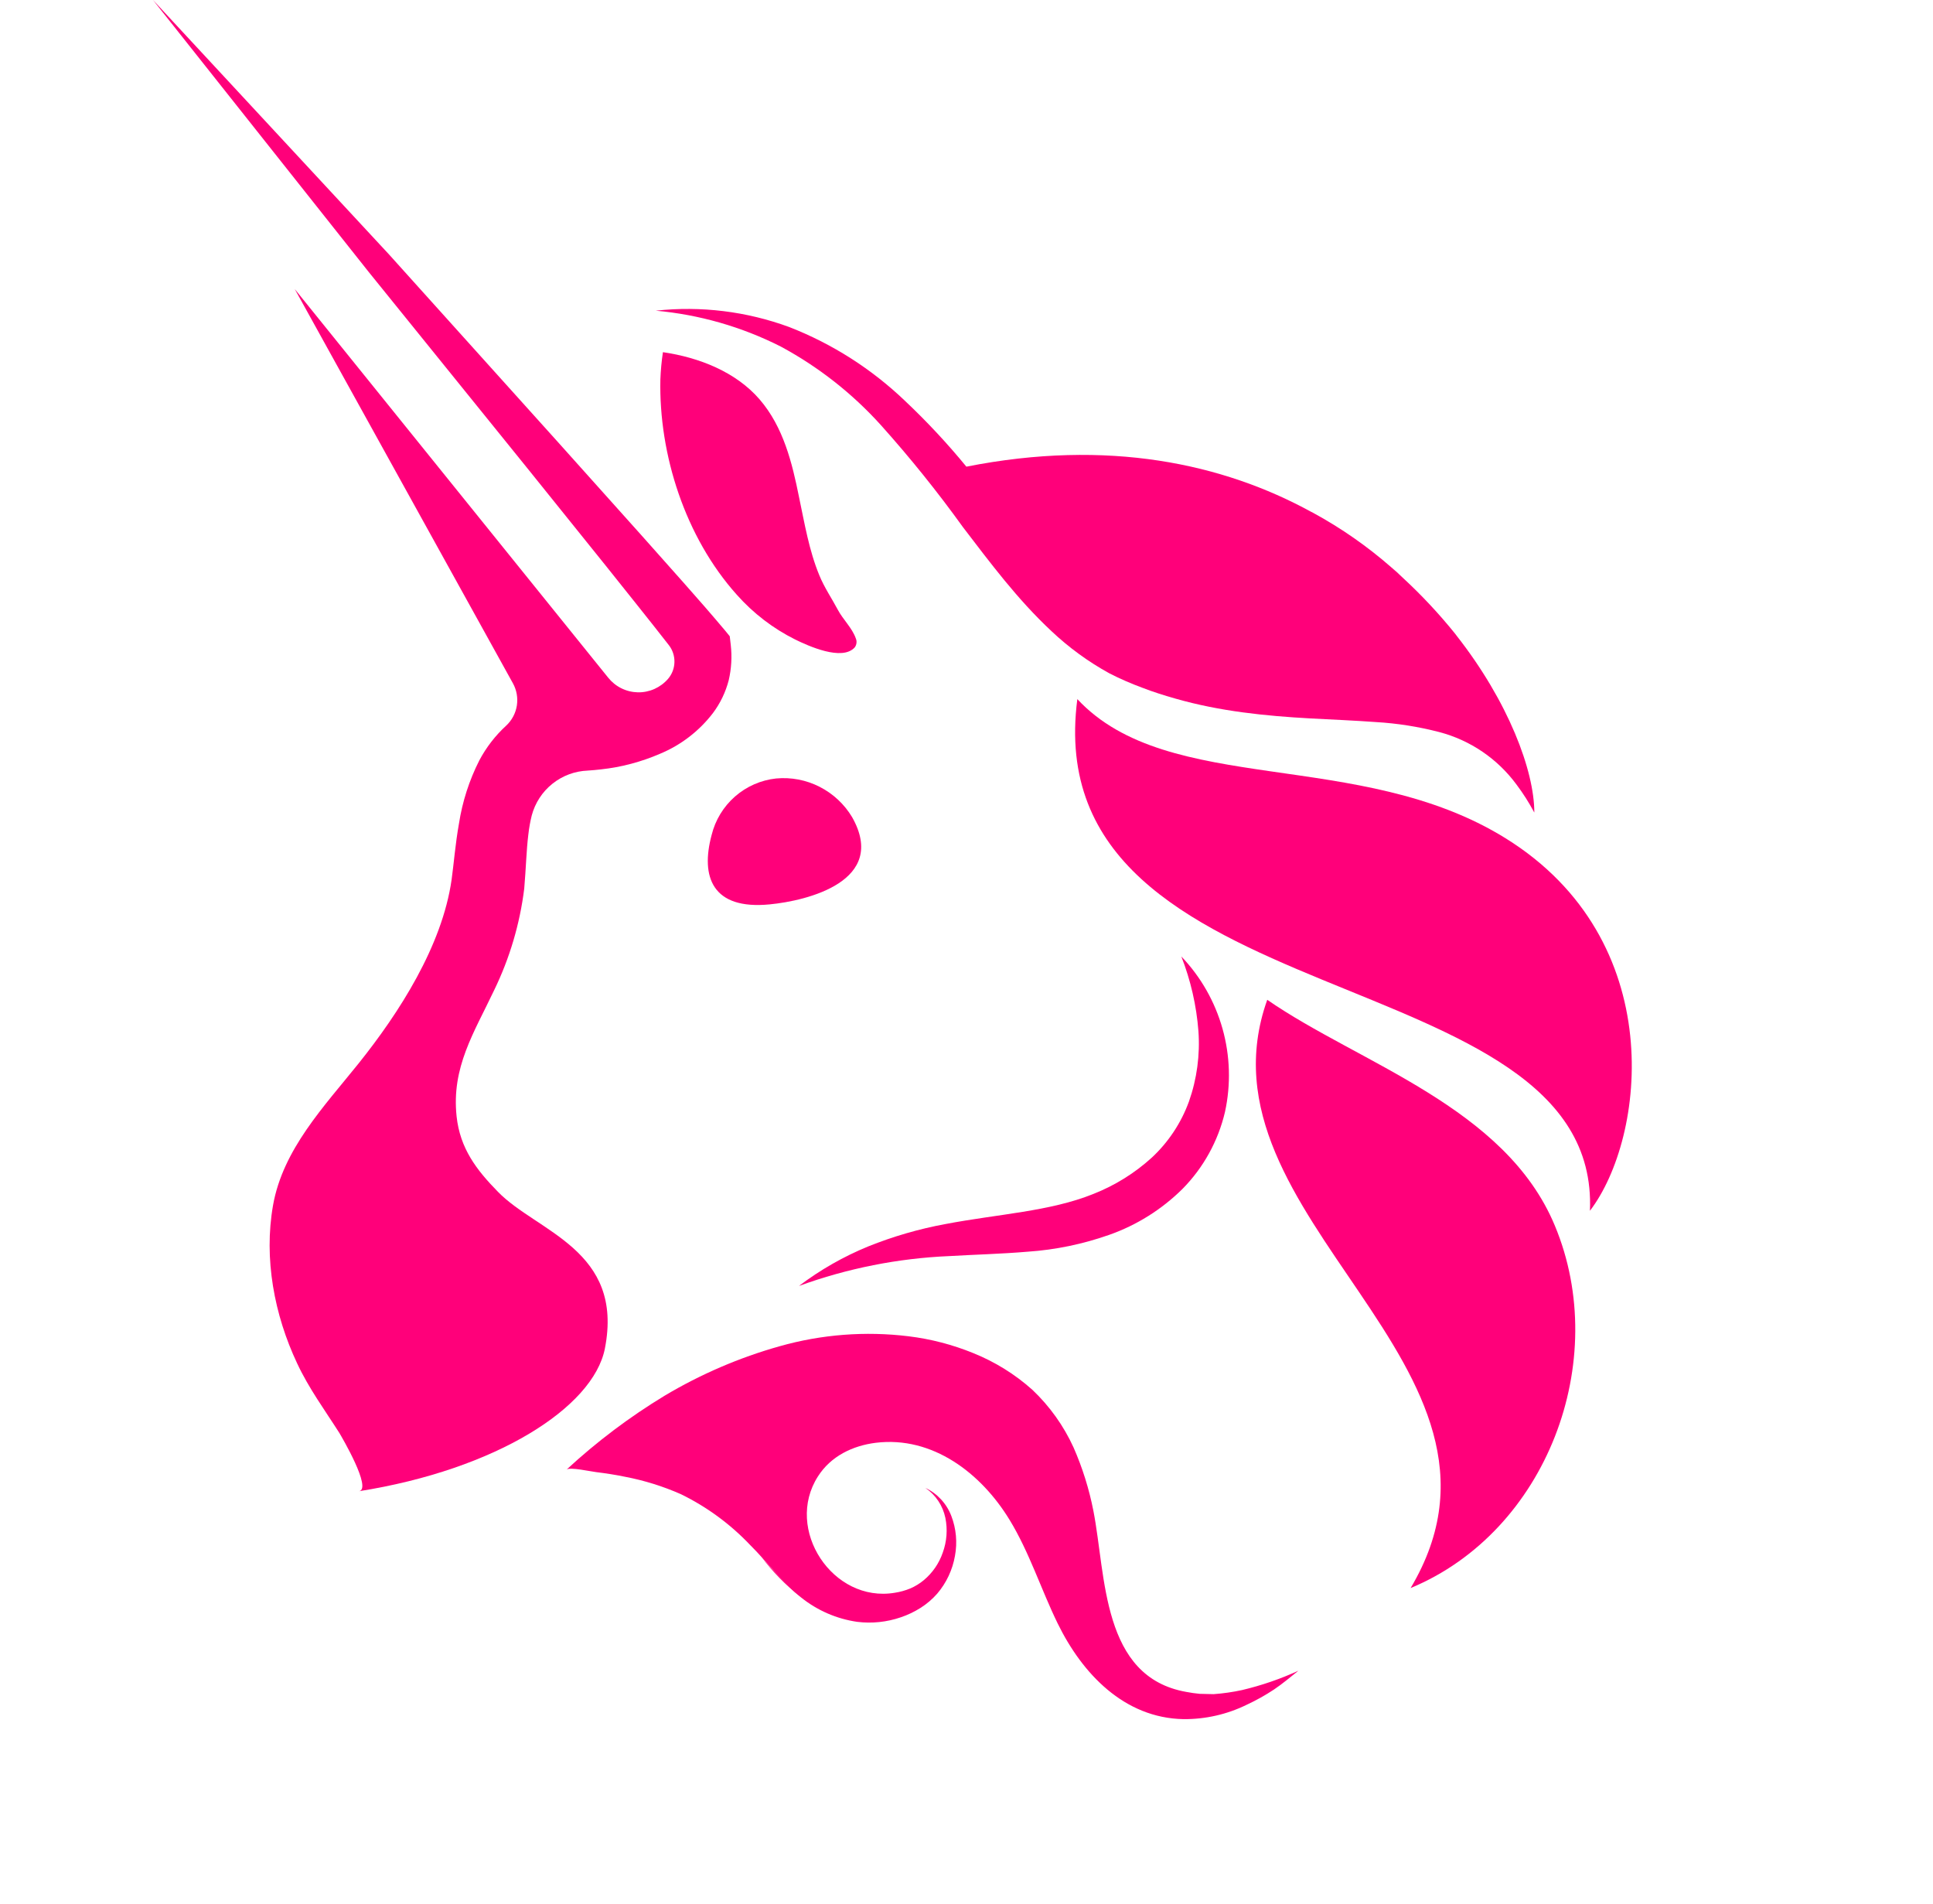 <svg width="65" height="64" viewBox="0 0 65 64" fill="none" xmlns="http://www.w3.org/2000/svg">
<path d="M28.654 27.473C29.867 29.618 27.154 30.283 25.881 30.405C23.951 30.594 23.552 29.477 23.929 28.074C24.052 27.571 24.327 27.119 24.715 26.779C25.103 26.439 25.586 26.227 26.098 26.172C26.603 26.125 27.11 26.222 27.562 26.453C28.014 26.683 28.393 27.037 28.654 27.473V27.473Z" fill="#FF007A"/>
<path d="M36.227 23.504C34.817 34.338 53.825 32.083 53.464 40.706C55.338 38.257 56.145 31.605 50.625 28.181C45.707 25.128 39.298 26.798 36.227 23.504Z" fill="#FF007A"/>
<path d="M47.176 19.419C47.052 19.304 46.925 19.191 46.801 19.078C46.926 19.193 47.052 19.314 47.176 19.419Z" fill="#FF007A"/>
<path d="M51.594 27.316L51.583 27.299C51.411 26.978 51.216 26.672 50.998 26.381C50.357 25.509 49.438 24.884 48.394 24.611C47.699 24.431 46.988 24.318 46.271 24.276C45.546 24.223 44.805 24.193 44.057 24.153C42.557 24.07 41.022 23.916 39.522 23.486C39.147 23.379 38.772 23.262 38.41 23.121C38.222 23.053 38.048 22.98 37.862 22.901C37.677 22.822 37.487 22.731 37.3 22.635C36.594 22.247 35.941 21.77 35.355 21.217C34.2 20.137 33.293 18.913 32.384 17.727C31.526 16.535 30.606 15.391 29.627 14.299C28.662 13.228 27.52 12.333 26.253 11.65C24.94 10.986 23.514 10.577 22.051 10.445C23.569 10.279 25.105 10.468 26.539 10.995C27.987 11.559 29.31 12.403 30.434 13.479C31.168 14.171 31.856 14.909 32.496 15.689C37.258 14.747 41.121 15.583 44.089 17.207L44.156 17.241C45.101 17.755 45.986 18.373 46.796 19.083C46.926 19.196 47.053 19.309 47.171 19.424C47.803 20.007 48.392 20.637 48.932 21.307L48.973 21.362C50.726 23.592 51.592 25.91 51.594 27.316Z" fill="#FF007A"/>
<path d="M51.593 27.315L51.582 27.293L51.593 27.315Z" fill="#FF007A"/>
<path d="M22.292 11.84C23.507 12.017 24.746 12.503 25.545 13.43C26.343 14.356 26.638 15.562 26.868 16.709C27.056 17.598 27.204 18.504 27.553 19.346C27.721 19.756 27.969 20.116 28.175 20.504C28.346 20.826 28.657 21.116 28.777 21.461C28.799 21.51 28.807 21.564 28.8 21.618C28.794 21.672 28.774 21.723 28.741 21.766C28.318 22.237 27.174 21.713 26.743 21.502C25.997 21.131 25.33 20.619 24.776 19.995C23.045 18.065 22.151 15.287 22.206 12.757C22.218 12.45 22.246 12.144 22.292 11.84Z" fill="#FF007A"/>
<path d="M42.613 33.613C39.988 40.972 51.894 45.909 47.434 53.39C52.01 51.491 54.183 45.756 52.284 41.206C50.623 37.211 45.71 35.755 42.613 33.613Z" fill="#FF007A"/>
<path d="M26.867 43.233C27.582 42.691 28.365 42.245 29.194 41.905C30.033 41.568 30.904 41.315 31.793 41.152C33.557 40.815 35.303 40.732 36.769 40.139C37.493 39.854 38.16 39.439 38.736 38.914C39.293 38.394 39.72 37.749 39.981 37.031C40.248 36.273 40.356 35.468 40.299 34.667C40.233 33.806 40.039 32.96 39.724 32.156C40.377 32.839 40.853 33.673 41.109 34.585C41.365 35.497 41.394 36.458 41.192 37.383C40.962 38.362 40.467 39.259 39.761 39.973C39.062 40.664 38.22 41.192 37.294 41.517C36.41 41.828 35.489 42.019 34.554 42.082C33.654 42.158 32.785 42.178 31.93 42.229C30.201 42.302 28.494 42.641 26.867 43.233V43.233Z" fill="#FF007A"/>
<path d="M43.659 56.17C43.395 56.381 43.131 56.605 42.84 56.801C42.548 56.994 42.241 57.166 41.923 57.313C41.261 57.638 40.533 57.803 39.797 57.797C37.802 57.76 36.392 56.268 35.567 54.582C35.005 53.433 34.617 52.192 33.949 51.098C32.995 49.532 31.362 48.272 29.449 48.506C28.669 48.604 27.938 48.956 27.505 49.636C26.365 51.412 28.002 53.9 30.089 53.548C30.266 53.521 30.44 53.473 30.606 53.405C30.772 53.334 30.927 53.239 31.065 53.124C31.357 52.88 31.577 52.561 31.701 52.201C31.838 51.826 31.869 51.42 31.789 51.028C31.703 50.618 31.463 50.258 31.118 50.024C31.519 50.213 31.831 50.55 31.99 50.966C32.154 51.393 32.196 51.858 32.112 52.309C32.03 52.778 31.824 53.216 31.515 53.578C31.352 53.764 31.162 53.926 30.953 54.058C30.745 54.189 30.523 54.295 30.291 54.373C29.82 54.535 29.319 54.587 28.825 54.526C28.131 54.426 27.477 54.141 26.931 53.701C26.286 53.188 25.806 52.518 25.223 51.941C24.555 51.237 23.766 50.658 22.894 50.233C22.293 49.968 21.664 49.772 21.02 49.649C20.695 49.581 20.367 49.532 20.039 49.491C19.889 49.476 19.154 49.312 19.051 49.408C20.065 48.47 21.171 47.637 22.351 46.922C23.562 46.2 24.864 45.64 26.221 45.259C27.628 44.861 29.099 44.748 30.55 44.925C31.297 45.016 32.028 45.206 32.725 45.49C33.455 45.783 34.129 46.201 34.716 46.726C35.297 47.276 35.767 47.934 36.1 48.664C36.4 49.347 36.624 50.062 36.767 50.794C37.195 52.985 37.037 56.381 39.893 56.882C40.041 56.911 40.192 56.932 40.343 56.946L40.809 56.957C41.13 56.934 41.449 56.888 41.764 56.82C42.415 56.666 43.05 56.448 43.659 56.17V56.17Z" fill="#FF007A"/>
<path d="M27.067 53.781L26.992 53.723L27.067 53.781Z" fill="#FF007A"/>
<path d="M24.505 22.867C24.401 23.269 24.22 23.646 23.971 23.977C23.508 24.58 22.895 25.051 22.193 25.342C21.562 25.615 20.894 25.792 20.212 25.866C20.063 25.885 19.91 25.896 19.762 25.907C19.329 25.924 18.913 26.079 18.575 26.35C18.236 26.621 17.993 26.994 17.881 27.414C17.829 27.623 17.791 27.835 17.767 28.049C17.699 28.602 17.688 29.179 17.628 29.876C17.481 31.062 17.139 32.215 16.617 33.289C15.938 34.724 15.177 35.88 15.354 37.534C15.47 38.608 16.017 39.327 16.745 40.069C18.057 41.418 20.995 42.02 20.339 45.343C19.943 47.326 16.67 49.407 12.069 50.135C12.526 50.065 11.482 48.296 11.416 48.183C10.923 47.407 10.383 46.676 9.991 45.834C9.222 44.202 8.866 42.312 9.181 40.523C9.513 38.64 10.9 37.197 12.054 35.758C13.426 34.046 14.866 31.802 15.185 29.58C15.26 29.041 15.312 28.367 15.432 27.697C15.547 26.954 15.778 26.234 16.118 25.564C16.351 25.125 16.656 24.73 17.022 24.395C17.213 24.217 17.339 23.98 17.38 23.722C17.42 23.464 17.374 23.199 17.247 22.971L9.912 9.719L20.448 22.779C20.568 22.93 20.719 23.053 20.892 23.139C21.064 23.225 21.254 23.271 21.446 23.276C21.639 23.28 21.83 23.241 22.006 23.163C22.182 23.084 22.339 22.968 22.465 22.822C22.599 22.666 22.674 22.468 22.679 22.262C22.684 22.056 22.619 21.855 22.493 21.692C21.805 20.809 21.078 19.908 20.373 19.023L17.721 15.727L12.4 9.146L5.145 0L13.083 8.556L18.747 14.847L21.573 18C22.51 19.061 23.448 20.087 24.385 21.202L24.539 21.391L24.573 21.683C24.618 22.078 24.595 22.479 24.505 22.867Z" fill="#FF007A"/>
<path d="M26.932 53.693C26.423 53.298 25.97 52.835 25.586 52.316C25.998 52.81 26.448 53.27 26.932 53.693V53.693Z" fill="#FF007A"/>
</svg>
